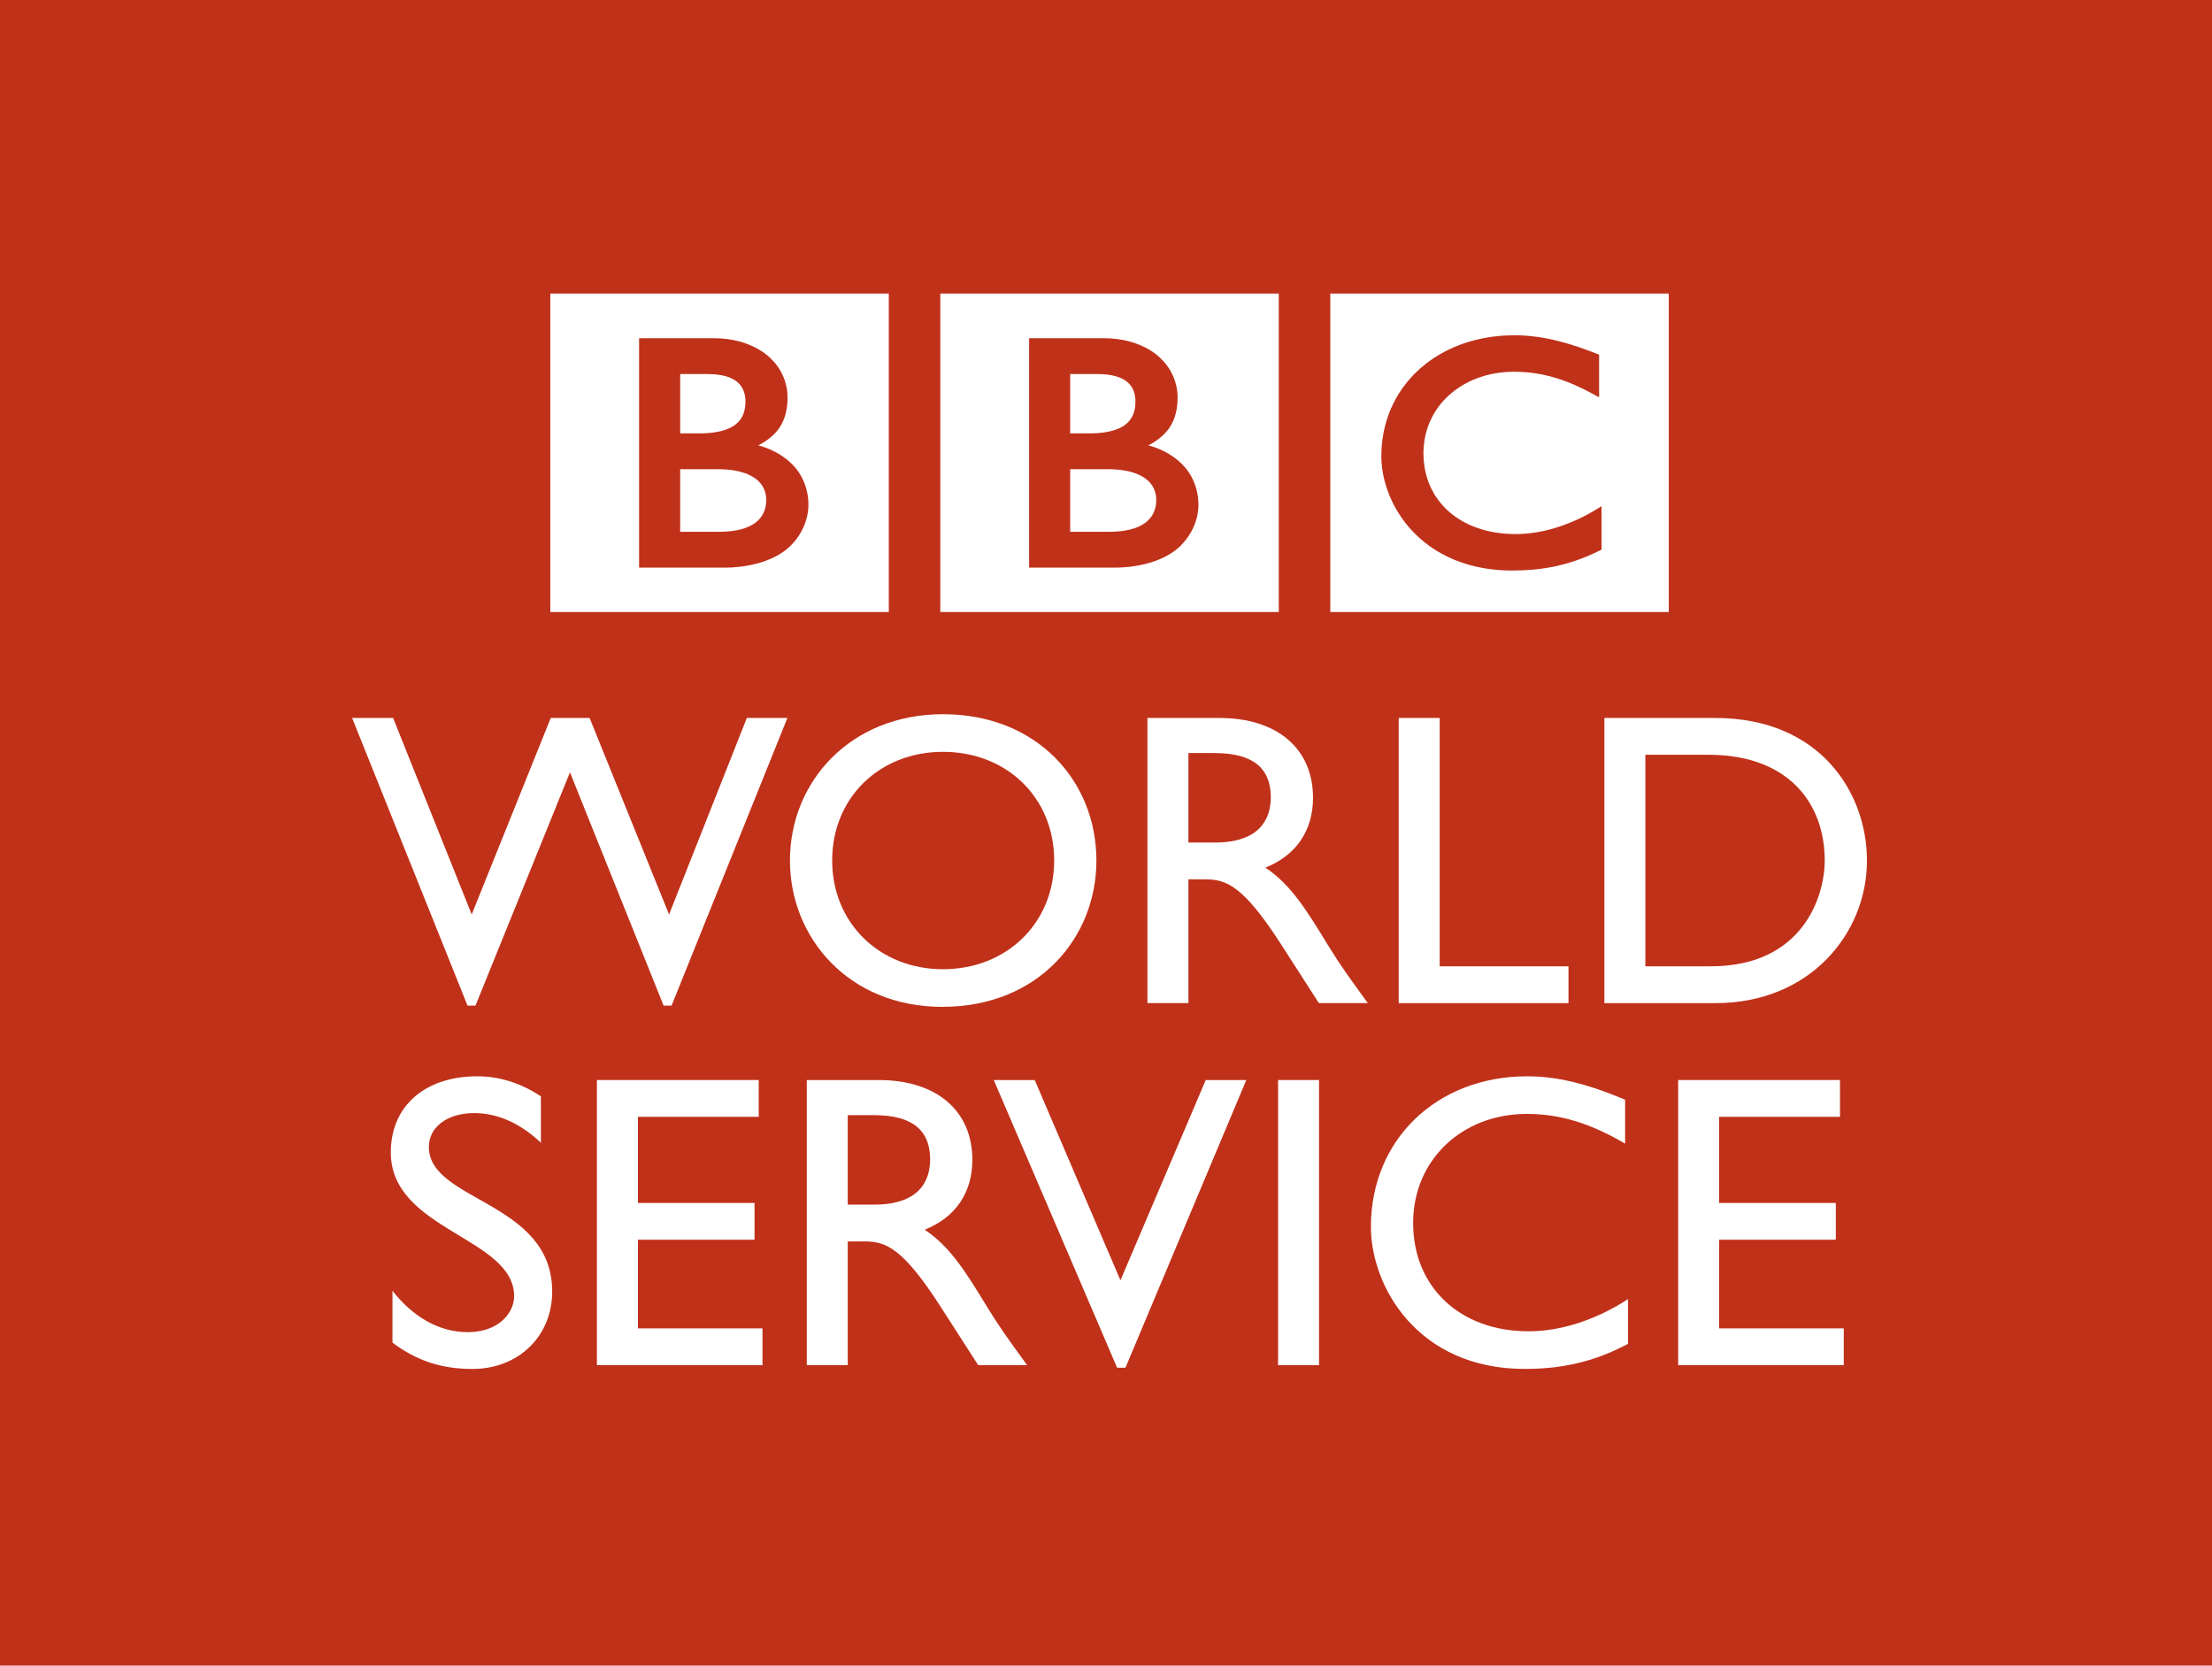 <?xml version="1.0" encoding="UTF-8" standalone="no"?>
<svg
   xmlns:dc="http://purl.org/dc/elements/1.1/"
   xmlns:cc="http://creativecommons.org/ns#"
   xmlns:rdf="http://www.w3.org/1999/02/22-rdf-syntax-ns#"
   xmlns:svg="http://www.w3.org/2000/svg"
   xmlns="http://www.w3.org/2000/svg"
   xmlns:sodipodi="http://sodipodi.sourceforge.net/DTD/sodipodi-0.dtd"
   xmlns:inkscape="http://www.inkscape.org/namespaces/inkscape"
   width="1000"
   height="753.001"
   id="svg3309"
   version="1.1"
   inkscape:version="1.0.1 (3bc2e813f5, 2020-09-07)"
   sodipodi:docname="BBC World Service 2.svg">
  <defs
     id="defs3311">
    <clipPath
       id="clipPath3015"
       clipPathUnits="userSpaceOnUse">
      <path
         inkscape:connector-curvature="0"
         id="path3017"
         d="m 28.346,28.346 h 71.765 V 82.393 H 28.346 Z" />
    </clipPath>
  </defs>
  <sodipodi:namedview
     id="base"
     pagecolor="#ffffff"
     bordercolor="#666666"
     borderopacity="1.0"
     inkscape:pageopacity="0.0"
     inkscape:pageshadow="2"
     inkscape:zoom="0.39610051"
     inkscape:cx="483.7387"
     inkscape:cy="575.99202"
     inkscape:document-units="px"
     inkscape:current-layer="layer1"
     showgrid="false"
     fit-margin-top="0"
     fit-margin-left="0"
     fit-margin-right="0"
     fit-margin-bottom="0"
     inkscape:window-width="1600"
     inkscape:window-height="837"
     inkscape:window-x="-8"
     inkscape:window-y="-8"
     inkscape:window-maximized="1"
     inkscape:document-rotation="0" />
  <g
     inkscape:label="Layer 1"
     inkscape:groupmode="layer"
     id="layer1"
     transform="translate(-69.433,-312.869)">
    <path
       id="path3009"
       style="fill:#c0311a;fill-opacity:1;fill-rule:nonzero;stroke:none;stroke-width:11.148"
       d="M 69.433,1065.979 H 1069.433 V 312.869 H 69.433 Z"
       inkscape:connector-curvature="0" />
    <g
       transform="matrix(13.934,0,0,-13.934,-325.551,1460.963)"
       id="g3011">
      <g
         clip-path="url(#clipPath3015)"
         id="g3013">
        <path
           id="path3019"
           style="fill:#ffffff;fill-opacity:1;fill-rule:nonzero;stroke:none"
           d="M 71.507,72.871 H 82.489 V 62.537 H 71.507 Z m 6.919,-1.438 c -0.048,0.008 -0.097,0.016 -0.148,0.024 l -0.06,0.008 c -0.084,0.012 -0.169,0.021 -0.254,0.03 -0.06,0.005 -0.118,0.009 -0.175,0.013 -0.105,0.006 -0.208,0.009 -0.306,0.009 -0.046,0 -0.071,-10e-4 -0.116,-0.002 -0.082,-0.001 -0.162,-0.005 -0.244,-0.009 -0.044,-0.003 -0.089,-0.008 -0.133,-0.011 -0.065,-0.006 -0.129,-0.013 -0.194,-0.022 l -0.052,-0.007 -0.06,-0.008 -0.072,-0.011 C 76.58,71.441 76.549,71.436 76.517,71.43 76.473,71.422 76.432,71.414 76.389,71.404 76.128,71.349 75.887,71.276 75.665,71.189 75.55,71.145 75.44,71.097 75.336,71.045 75.247,71.002 75.163,70.959 75.083,70.911 75.005,70.866 74.93,70.821 74.858,70.772 74.816,70.745 74.775,70.717 74.735,70.688 74.701,70.663 74.667,70.638 74.635,70.614 74.565,70.559 74.498,70.505 74.434,70.449 74.376,70.397 74.318,70.344 74.265,70.291 74.219,70.246 74.173,70.199 74.13,70.15 74.086,70.101 74.042,70.051 74,69.999 73.956,69.943 73.91,69.885 73.867,69.826 73.835,69.781 73.805,69.736 73.775,69.69 73.754,69.66 73.734,69.628 73.713,69.596 73.6,69.409 73.5,69.208 73.417,68.995 73.314,68.728 73.24,68.441 73.199,68.136 73.187,68.04 73.176,67.942 73.171,67.843 73.166,67.766 73.163,67.689 73.163,67.61 c 0,-0.059 0.001,-0.117 0.004,-0.174 0.004,-0.06 0.009,-0.12 0.016,-0.178 l 0.004,-0.042 c 0.009,-0.069 0.02,-0.138 0.033,-0.206 0.006,-0.027 0.01,-0.053 0.016,-0.079 0.013,-0.057 0.025,-0.112 0.041,-0.168 0.019,-0.07 0.039,-0.14 0.062,-0.208 0.029,-0.085 0.059,-0.166 0.091,-0.246 0.054,-0.126 0.112,-0.248 0.174,-0.362 0.038,-0.067 0.075,-0.133 0.115,-0.195 0.031,-0.05 0.062,-0.099 0.095,-0.146 0.043,-0.062 0.088,-0.121 0.131,-0.178 0.046,-0.06 0.095,-0.117 0.141,-0.17 0.059,-0.068 0.118,-0.129 0.175,-0.186 l 0.031,-0.03 c 0.047,-0.045 0.098,-0.095 0.157,-0.144 0.041,-0.034 0.081,-0.07 0.127,-0.106 0.041,-0.033 0.086,-0.067 0.132,-0.101 0.055,-0.039 0.114,-0.079 0.176,-0.12 0.065,-0.042 0.135,-0.084 0.208,-0.124 0.145,-0.081 0.305,-0.16 0.481,-0.231 0.065,-0.026 0.133,-0.051 0.205,-0.075 0.069,-0.024 0.14,-0.046 0.215,-0.068 0.126,-0.036 0.258,-0.068 0.398,-0.095 0.113,-0.022 0.23,-0.04 0.351,-0.055 0.12,-0.014 0.243,-0.025 0.372,-0.032 0.064,-0.003 0.127,-0.005 0.192,-0.007 0.029,0 0.06,0 0.089,0 0.231,0 0.445,0.008 0.643,0.025 l 0.038,0.003 c 0.079,0.007 0.155,0.015 0.229,0.025 0.113,0.013 0.222,0.03 0.323,0.049 0.066,0.011 0.128,0.024 0.189,0.037 0.094,0.02 0.185,0.042 0.27,0.065 0.064,0.016 0.125,0.034 0.183,0.053 0.071,0.021 0.139,0.043 0.204,0.065 l 0.062,0.022 c 0.031,0.011 0.073,0.027 0.124,0.046 0.066,0.026 0.146,0.057 0.237,0.096 0.054,0.023 0.113,0.049 0.173,0.077 0.054,0.024 0.109,0.052 0.166,0.08 0.024,0.011 0.047,0.023 0.072,0.035 v 1.409 C 80.293,65.96 80.275,65.95 80.259,65.94 l -0.098,-0.059 c -0.096,-0.058 -0.189,-0.113 -0.282,-0.163 -0.102,-0.056 -0.202,-0.107 -0.302,-0.154 -0.174,-0.082 -0.341,-0.151 -0.502,-0.209 -0.307,-0.111 -0.59,-0.181 -0.839,-0.224 -0.029,-0.005 -0.058,-0.01 -0.087,-0.014 -0.068,-0.011 -0.134,-0.02 -0.197,-0.026 -0.099,-0.011 -0.189,-0.017 -0.272,-0.02 -0.053,-0.003 -0.104,-0.004 -0.149,-0.004 -0.101,0 -0.204,0.003 -0.308,0.01 -0.123,0.01 -0.247,0.023 -0.374,0.043 -0.204,0.035 -0.409,0.087 -0.608,0.16 -0.029,0.01 -0.06,0.022 -0.087,0.033 -0.021,0.008 -0.04,0.016 -0.059,0.024 -0.033,0.014 -0.066,0.028 -0.098,0.043 -0.07,0.032 -0.138,0.068 -0.204,0.106 -0.033,0.019 -0.066,0.038 -0.099,0.059 -0.034,0.021 -0.068,0.043 -0.1,0.066 -0.042,0.029 -0.082,0.058 -0.122,0.089 -0.038,0.031 -0.077,0.063 -0.111,0.091 l -0.046,0.042 -0.023,0.022 -0.014,0.012 -0.017,0.018 c -0.063,0.062 -0.121,0.126 -0.174,0.189 -0.03,0.036 -0.057,0.072 -0.084,0.108 -0.026,0.034 -0.05,0.07 -0.073,0.104 -0.021,0.033 -0.041,0.066 -0.061,0.1 -0.029,0.049 -0.055,0.099 -0.08,0.148 -0.021,0.042 -0.041,0.084 -0.058,0.126 -0.03,0.071 -0.056,0.143 -0.077,0.211 -0.018,0.053 -0.032,0.105 -0.044,0.156 -0.039,0.147 -0.057,0.282 -0.068,0.396 -0.003,0.044 -0.006,0.085 -0.008,0.122 -0.004,0.057 -0.004,0.106 -0.004,0.145 0,0.026 0,0.055 0.001,0.089 0.004,0.081 0.01,0.183 0.028,0.299 0.01,0.071 0.024,0.146 0.042,0.226 0.014,0.052 0.028,0.106 0.045,0.161 0.016,0.05 0.034,0.1 0.053,0.152 0.014,0.036 0.028,0.07 0.044,0.105 0.02,0.048 0.043,0.095 0.068,0.144 0.018,0.036 0.039,0.072 0.06,0.109 0.047,0.08 0.098,0.16 0.159,0.239 0.021,0.029 0.043,0.057 0.067,0.085 0.029,0.036 0.06,0.073 0.094,0.108 0.016,0.018 0.033,0.036 0.051,0.054 0.257,0.258 0.548,0.451 0.849,0.588 0.046,0.022 0.094,0.041 0.142,0.059 0.047,0.02 0.094,0.036 0.143,0.053 0.051,0.017 0.105,0.033 0.157,0.048 0.049,0.014 0.099,0.026 0.149,0.038 0.049,0.011 0.1,0.021 0.149,0.031 0.054,0.009 0.109,0.018 0.162,0.025 0.055,0.007 0.11,0.013 0.162,0.017 0.103,0.009 0.204,0.013 0.303,0.013 0.032,0 0.064,0.001 0.097,0 0.073,-0.002 0.145,-0.004 0.214,-0.009 0.05,-0.003 0.096,-0.006 0.142,-0.011 0.09,-0.008 0.175,-0.018 0.255,-0.032 0.074,-0.01 0.143,-0.023 0.21,-0.035 0.101,-0.021 0.194,-0.044 0.276,-0.065 0.054,-0.014 0.104,-0.029 0.148,-0.042 0.069,-0.02 0.128,-0.038 0.173,-0.054 0.078,-0.028 0.121,-0.043 0.121,-0.043 0.069,-0.025 0.137,-0.052 0.204,-0.078 0.09,-0.036 0.175,-0.076 0.257,-0.113 0.068,-0.03 0.133,-0.062 0.194,-0.093 0.05,-0.024 0.097,-0.048 0.141,-0.071 0.077,-0.04 0.142,-0.076 0.196,-0.105 l 0.143,-0.078 v 1.384 c 0,0 -0.086,0.035 -0.235,0.092 -0.066,0.024 -0.144,0.054 -0.232,0.085 -0.05,0.018 -0.101,0.036 -0.156,0.056 -0.044,0.014 -0.089,0.03 -0.136,0.045 -0.053,0.017 -0.108,0.035 -0.164,0.052 -0.04,0.012 -0.082,0.025 -0.125,0.037 l -0.037,0.011 c -0.041,0.011 -0.083,0.023 -0.125,0.034 -0.051,0.014 -0.102,0.027 -0.154,0.04 -0.033,0.008 -0.065,0.016 -0.1,0.024 -0.054,0.012 -0.109,0.025 -0.165,0.036 -0.057,0.012 -0.116,0.022 -0.174,0.033"
           inkscape:connector-curvature="0" />
        <g
           transform="translate(63.068,67.172)"
           id="g3021">
          <path
             id="path3023"
             style="fill:#ffffff;fill-opacity:1;fill-rule:nonzero;stroke:none"
             d="m 0,0 v -2.031 h 1.319 c 0,0 0.026,0.001 0.069,0.002 0.045,10e-4 0.108,0.004 0.183,0.011 0.144,0.013 0.332,0.039 0.515,0.101 0.166,0.056 0.327,0.139 0.449,0.263 0.048,0.047 0.088,0.096 0.119,0.146 0.104,0.163 0.13,0.329 0.134,0.423 0.005,0.04 0.004,0.064 0.004,0.064 0,0 0.001,0.018 0,0.05 -10e-4,0.039 -0.006,0.115 -0.027,0.197 -0.025,0.096 -0.071,0.208 -0.154,0.31 -0.016,0.019 -0.033,0.038 -0.05,0.057 -0.037,0.036 -0.076,0.071 -0.12,0.103 -0.071,0.053 -0.154,0.099 -0.244,0.137 -0.118,0.052 -0.25,0.09 -0.396,0.117 -0.075,0.014 -0.154,0.026 -0.235,0.034 -0.049,0.004 -0.1,0.008 -0.152,0.01 -0.045,0.003 -0.093,0.005 -0.14,0.005 C 0.807,-0.001 0,0 0,0"
             inkscape:connector-curvature="0" />
        </g>
        <g
           transform="translate(63.068,70.259)"
           id="g3025">
          <path
             id="path3027"
             style="fill:#ffffff;fill-opacity:1;fill-rule:nonzero;stroke:none"
             d="m 0,0 v -1.925 h 0.639 c 0,0 0.042,0 0.098,0.001 0.045,0.003 0.097,0.005 0.144,0.007 0.132,0.01 0.313,0.028 0.494,0.079 0.036,0.01 0.072,0.021 0.107,0.034 0.143,0.05 0.279,0.124 0.385,0.229 0.085,0.083 0.14,0.176 0.177,0.265 0.045,0.111 0.062,0.216 0.068,0.29 0.005,0.067 0.005,0.11 0.005,0.11 0,0 10e-4,0.032 -10e-4,0.082 -0.004,0.083 -0.021,0.22 -0.088,0.351 -0.032,0.063 -0.075,0.123 -0.135,0.182 -0.072,0.071 -0.159,0.125 -0.252,0.166 -0.18,0.08 -0.386,0.112 -0.56,0.123 C 1.007,-0.001 0.938,0 0.879,0 Z"
             inkscape:connector-curvature="0" />
        </g>
        <path
           id="path3029"
           style="fill:#ffffff;fill-opacity:1;fill-rule:nonzero;stroke:none"
           d="M 58.854,72.871 H 69.836 V 62.537 H 58.854 Z m 2.882,-1.449 v -7.443 h 2.801 c 0,0 1.366,-0.038 2.121,0.717 0.613,0.613 0.57,1.324 0.57,1.324 0,0 0.043,0.742 -0.525,1.31 -0.484,0.485 -1.102,0.614 -1.102,0.614 0,0 0.278,0.131 0.493,0.345 0.101,0.101 0.459,0.424 0.459,1.208 0,0.79 -0.526,1.244 -0.526,1.244 0,0 -0.576,0.681 -1.876,0.681 z"
           inkscape:connector-curvature="0" />
        <g
           transform="translate(50.415,67.172)"
           id="g3031">
          <path
             id="path3033"
             style="fill:#ffffff;fill-opacity:1;fill-rule:nonzero;stroke:none"
             d="m 0,0 v -2.031 h 1.318 c 0,0 0.027,0.001 0.07,0.002 0.045,10e-4 0.107,0.004 0.183,0.011 0.144,0.013 0.332,0.039 0.515,0.101 0.166,0.056 0.326,0.139 0.45,0.263 0.047,0.047 0.086,0.096 0.118,0.146 0.104,0.163 0.129,0.329 0.135,0.423 0.003,0.04 0.003,0.064 0.003,0.064 0,0 0,0.018 0,0.05 C 2.79,-0.932 2.785,-0.856 2.765,-0.774 2.741,-0.678 2.694,-0.566 2.611,-0.464 2.596,-0.445 2.579,-0.426 2.559,-0.407 2.523,-0.371 2.485,-0.336 2.442,-0.304 2.369,-0.251 2.286,-0.205 2.198,-0.167 2.079,-0.115 1.945,-0.077 1.8,-0.05 1.726,-0.036 1.646,-0.024 1.566,-0.016 1.516,-0.012 1.465,-0.008 1.414,-0.006 1.369,-0.003 1.321,-0.001 1.275,-0.001 0.806,-0.001 0,0 0,0"
             inkscape:connector-curvature="0" />
        </g>
        <g
           transform="translate(50.415,70.259)"
           id="g3035">
          <path
             id="path3037"
             style="fill:#ffffff;fill-opacity:1;fill-rule:nonzero;stroke:none"
             d="m 0,0 v -1.925 h 0.638 c 0,0 0.043,0 0.099,0.001 0.045,0.003 0.097,0.005 0.144,0.007 0.131,0.01 0.313,0.028 0.495,0.079 0.035,0.01 0.071,0.021 0.105,0.034 0.143,0.05 0.28,0.124 0.386,0.229 0.084,0.083 0.14,0.176 0.178,0.265 0.044,0.111 0.06,0.216 0.067,0.29 0.006,0.067 0.005,0.11 0.005,0.11 0,0 0.002,0.032 -10e-4,0.082 -0.004,0.083 -0.022,0.22 -0.088,0.351 -0.032,0.063 -0.076,0.123 -0.135,0.182 -0.072,0.071 -0.159,0.125 -0.252,0.166 -0.18,0.08 -0.386,0.112 -0.559,0.123 C 1.007,-0.001 0.937,0 0.88,0 Z"
             inkscape:connector-curvature="0" />
        </g>
        <path
           id="path3039"
           style="fill:#ffffff;fill-opacity:1;fill-rule:nonzero;stroke:none"
           d="M 46.201,72.871 H 57.183 V 62.537 H 46.201 Z m 2.881,-1.449 v -7.443 h 2.801 c 0,0 1.367,-0.038 2.121,0.717 0.614,0.613 0.57,1.324 0.57,1.324 0,0 0.044,0.742 -0.524,1.31 -0.485,0.485 -1.104,0.614 -1.104,0.614 0,0 0.28,0.131 0.495,0.345 0.1,0.101 0.458,0.424 0.458,1.208 0,0.79 -0.526,1.244 -0.526,1.244 0,0 -0.576,0.681 -1.876,0.681 z"
           inkscape:connector-curvature="0" />
        <g
           transform="translate(50.135,49.767)"
           id="g3041">
          <path
             id="path3043"
             style="fill:#ffffff;fill-opacity:1;fill-rule:nonzero;stroke:none"
             d="M 0,0 H -0.258 L -3.296,7.569 -6.362,0 H -6.62 l -3.744,9.333 h 1.33 l 2.55,-6.376 2.564,6.376 h 1.261 l 2.578,-6.376 2.523,6.376 h 1.316 z"
             inkscape:connector-curvature="0" />
        </g>
        <g
           transform="translate(58.941,50.948)"
           id="g3045">
          <path
             id="path3047"
             style="fill:#ffffff;fill-opacity:1;fill-rule:nonzero;stroke:none"
             d="M 0,0 C 2.075,0 3.608,1.505 3.608,3.527 3.608,5.561 2.075,7.053 0,7.053 -2.062,7.053 -3.595,5.561 -3.595,3.527 -3.595,1.505 -2.062,0 0,0 m 0,8.274 c 3.052,0 4.978,-2.17 4.978,-4.747 0,-2.497 -1.872,-4.748 -5.005,-4.748 -3.025,0 -4.938,2.238 -4.938,4.748 0,2.563 1.967,4.747 4.965,4.747"
             inkscape:connector-curvature="0" />
        </g>
        <g
           transform="translate(66.904,55.058)"
           id="g3049">
          <path
             id="path3051"
             style="fill:#ffffff;fill-opacity:1;fill-rule:nonzero;stroke:none"
             d="M 0,0 H 0.855 C 2.279,0 2.686,0.732 2.673,1.506 2.659,2.374 2.143,2.903 0.855,2.903 H 0 Z m 1.004,4.042 c 1.872,0 3.039,-0.99 3.039,-2.591 C 4.043,0.38 3.486,-0.421 2.496,-0.814 3.337,-1.37 3.852,-2.225 4.558,-3.378 4.951,-4.015 5.182,-4.327 5.82,-5.209 H 4.232 L 3.011,-3.31 c -1.22,1.899 -1.776,2.116 -2.455,2.116 H 0 v -4.015 h -1.329 v 9.251 z"
             inkscape:connector-curvature="0" />
        </g>
        <g
           transform="translate(75.057,51.042)"
           id="g3053">
          <path
             id="path3055"
             style="fill:#ffffff;fill-opacity:1;fill-rule:nonzero;stroke:none"
             d="M 0,0 H 4.178 V -1.194 H -1.33 V 8.058 H 0 Z"
             inkscape:connector-curvature="0" />
        </g>
        <g
           transform="translate(81.73,51.042)"
           id="g3057">
          <path
             id="path3059"
             style="fill:#ffffff;fill-opacity:1;fill-rule:nonzero;stroke:none"
             d="m 0,0 h 2.116 c 3.011,0 3.703,2.292 3.703,3.432 0,1.858 -1.18,3.432 -3.771,3.432 H 0 Z m -1.33,8.058 h 3.595 c 3.419,0 4.924,-2.442 4.924,-4.626 0,-2.374 -1.858,-4.626 -4.91,-4.626 H -1.33 Z"
             inkscape:connector-curvature="0" />
        </g>
        <g
           transform="translate(45.896,45.317)"
           id="g3061">
          <path
             id="path3063"
             style="fill:#ffffff;fill-opacity:1;fill-rule:nonzero;stroke:none"
             d="m 0,0 c -0.787,0.746 -1.546,0.963 -2.17,0.963 -0.855,0 -1.465,-0.447 -1.465,-1.099 0,-1.777 4.001,-1.75 4.001,-4.693 0,-1.452 -1.098,-2.51 -2.591,-2.51 -1.003,0 -1.817,0.272 -2.591,0.855 v 1.682 c 0.679,-0.868 1.533,-1.343 2.442,-1.343 1.031,0 1.506,0.651 1.506,1.166 0,1.913 -4.002,2.13 -4.002,4.667 0,1.506 1.112,2.469 2.808,2.469 0.705,0 1.411,-0.217 2.062,-0.651 z"
             inkscape:connector-curvature="0" />
        </g>
        <g
           transform="translate(52.963,46.159)"
           id="g3065">
          <path
             id="path3067"
             style="fill:#ffffff;fill-opacity:1;fill-rule:nonzero;stroke:none"
             d="m 0,0 h -3.92 v -2.795 h 3.784 V -3.988 H -3.92 V -6.864 H 0.122 V -8.058 H -5.25 V 1.194 H 0 Z"
             inkscape:connector-curvature="0" />
        </g>
        <g
           transform="translate(55.852,43.31)"
           id="g3069">
          <path
             id="path3071"
             style="fill:#ffffff;fill-opacity:1;fill-rule:nonzero;stroke:none"
             d="M 0,0 H 0.855 C 2.279,0 2.686,0.732 2.672,1.505 2.659,2.374 2.143,2.903 0.855,2.903 H 0 Z m 1.004,4.042 c 1.872,0 3.038,-0.99 3.038,-2.591 0,-1.071 -0.556,-1.872 -1.546,-2.265 0.841,-0.557 1.356,-1.411 2.062,-2.564 0.393,-0.637 0.624,-0.95 1.261,-1.831 H 4.232 L 3.011,-3.31 c -1.22,1.899 -1.777,2.116 -2.455,2.116 H 0 v -4.015 h -1.329 v 9.251 z"
             inkscape:connector-curvature="0" />
        </g>
        <g
           transform="translate(64.862,38.019)"
           id="g3073">
          <path
             id="path3075"
             style="fill:#ffffff;fill-opacity:1;fill-rule:nonzero;stroke:none"
             d="m 0,0 h -0.272 l -4.001,9.333 h 1.329 L -0.163,2.835 2.604,9.333 H 3.92 Z"
             inkscape:connector-curvature="0" />
        </g>
        <path
           id="path3077"
           style="fill:#ffffff;fill-opacity:1;fill-rule:nonzero;stroke:none"
           d="m 71.142,38.101 h -1.329 v 9.252 h 1.329 z"
           inkscape:connector-curvature="0" />
        <g
           transform="translate(81.072,45.29)"
           id="g3079">
          <path
             id="path3081"
             style="fill:#ffffff;fill-opacity:1;fill-rule:nonzero;stroke:none"
             d="m 0,0 c -1.139,0.665 -2.116,0.963 -3.188,0.963 -2.116,0 -3.689,-1.505 -3.689,-3.54 0,-2.076 1.519,-3.513 3.743,-3.513 1.045,0 2.185,0.366 3.229,1.044 v -1.452 c -0.909,-0.475 -1.899,-0.813 -3.35,-0.813 -3.473,0 -4.992,2.672 -4.992,4.612 0,2.821 2.129,4.883 5.073,4.883 0.949,0 1.912,-0.23 3.174,-0.759 z"
             inkscape:connector-curvature="0" />
        </g>
        <g
           transform="translate(88.044,46.159)"
           id="g3083">
          <path
             id="path3085"
             style="fill:#ffffff;fill-opacity:1;fill-rule:nonzero;stroke:none"
             d="m 0,0 h -3.92 v -2.795 h 3.784 V -3.988 H -3.92 V -6.864 H 0.122 V -8.058 H -5.25 V 1.194 H 0 Z"
             inkscape:connector-curvature="0" />
        </g>
      </g>
    </g>
  </g>
</svg>
